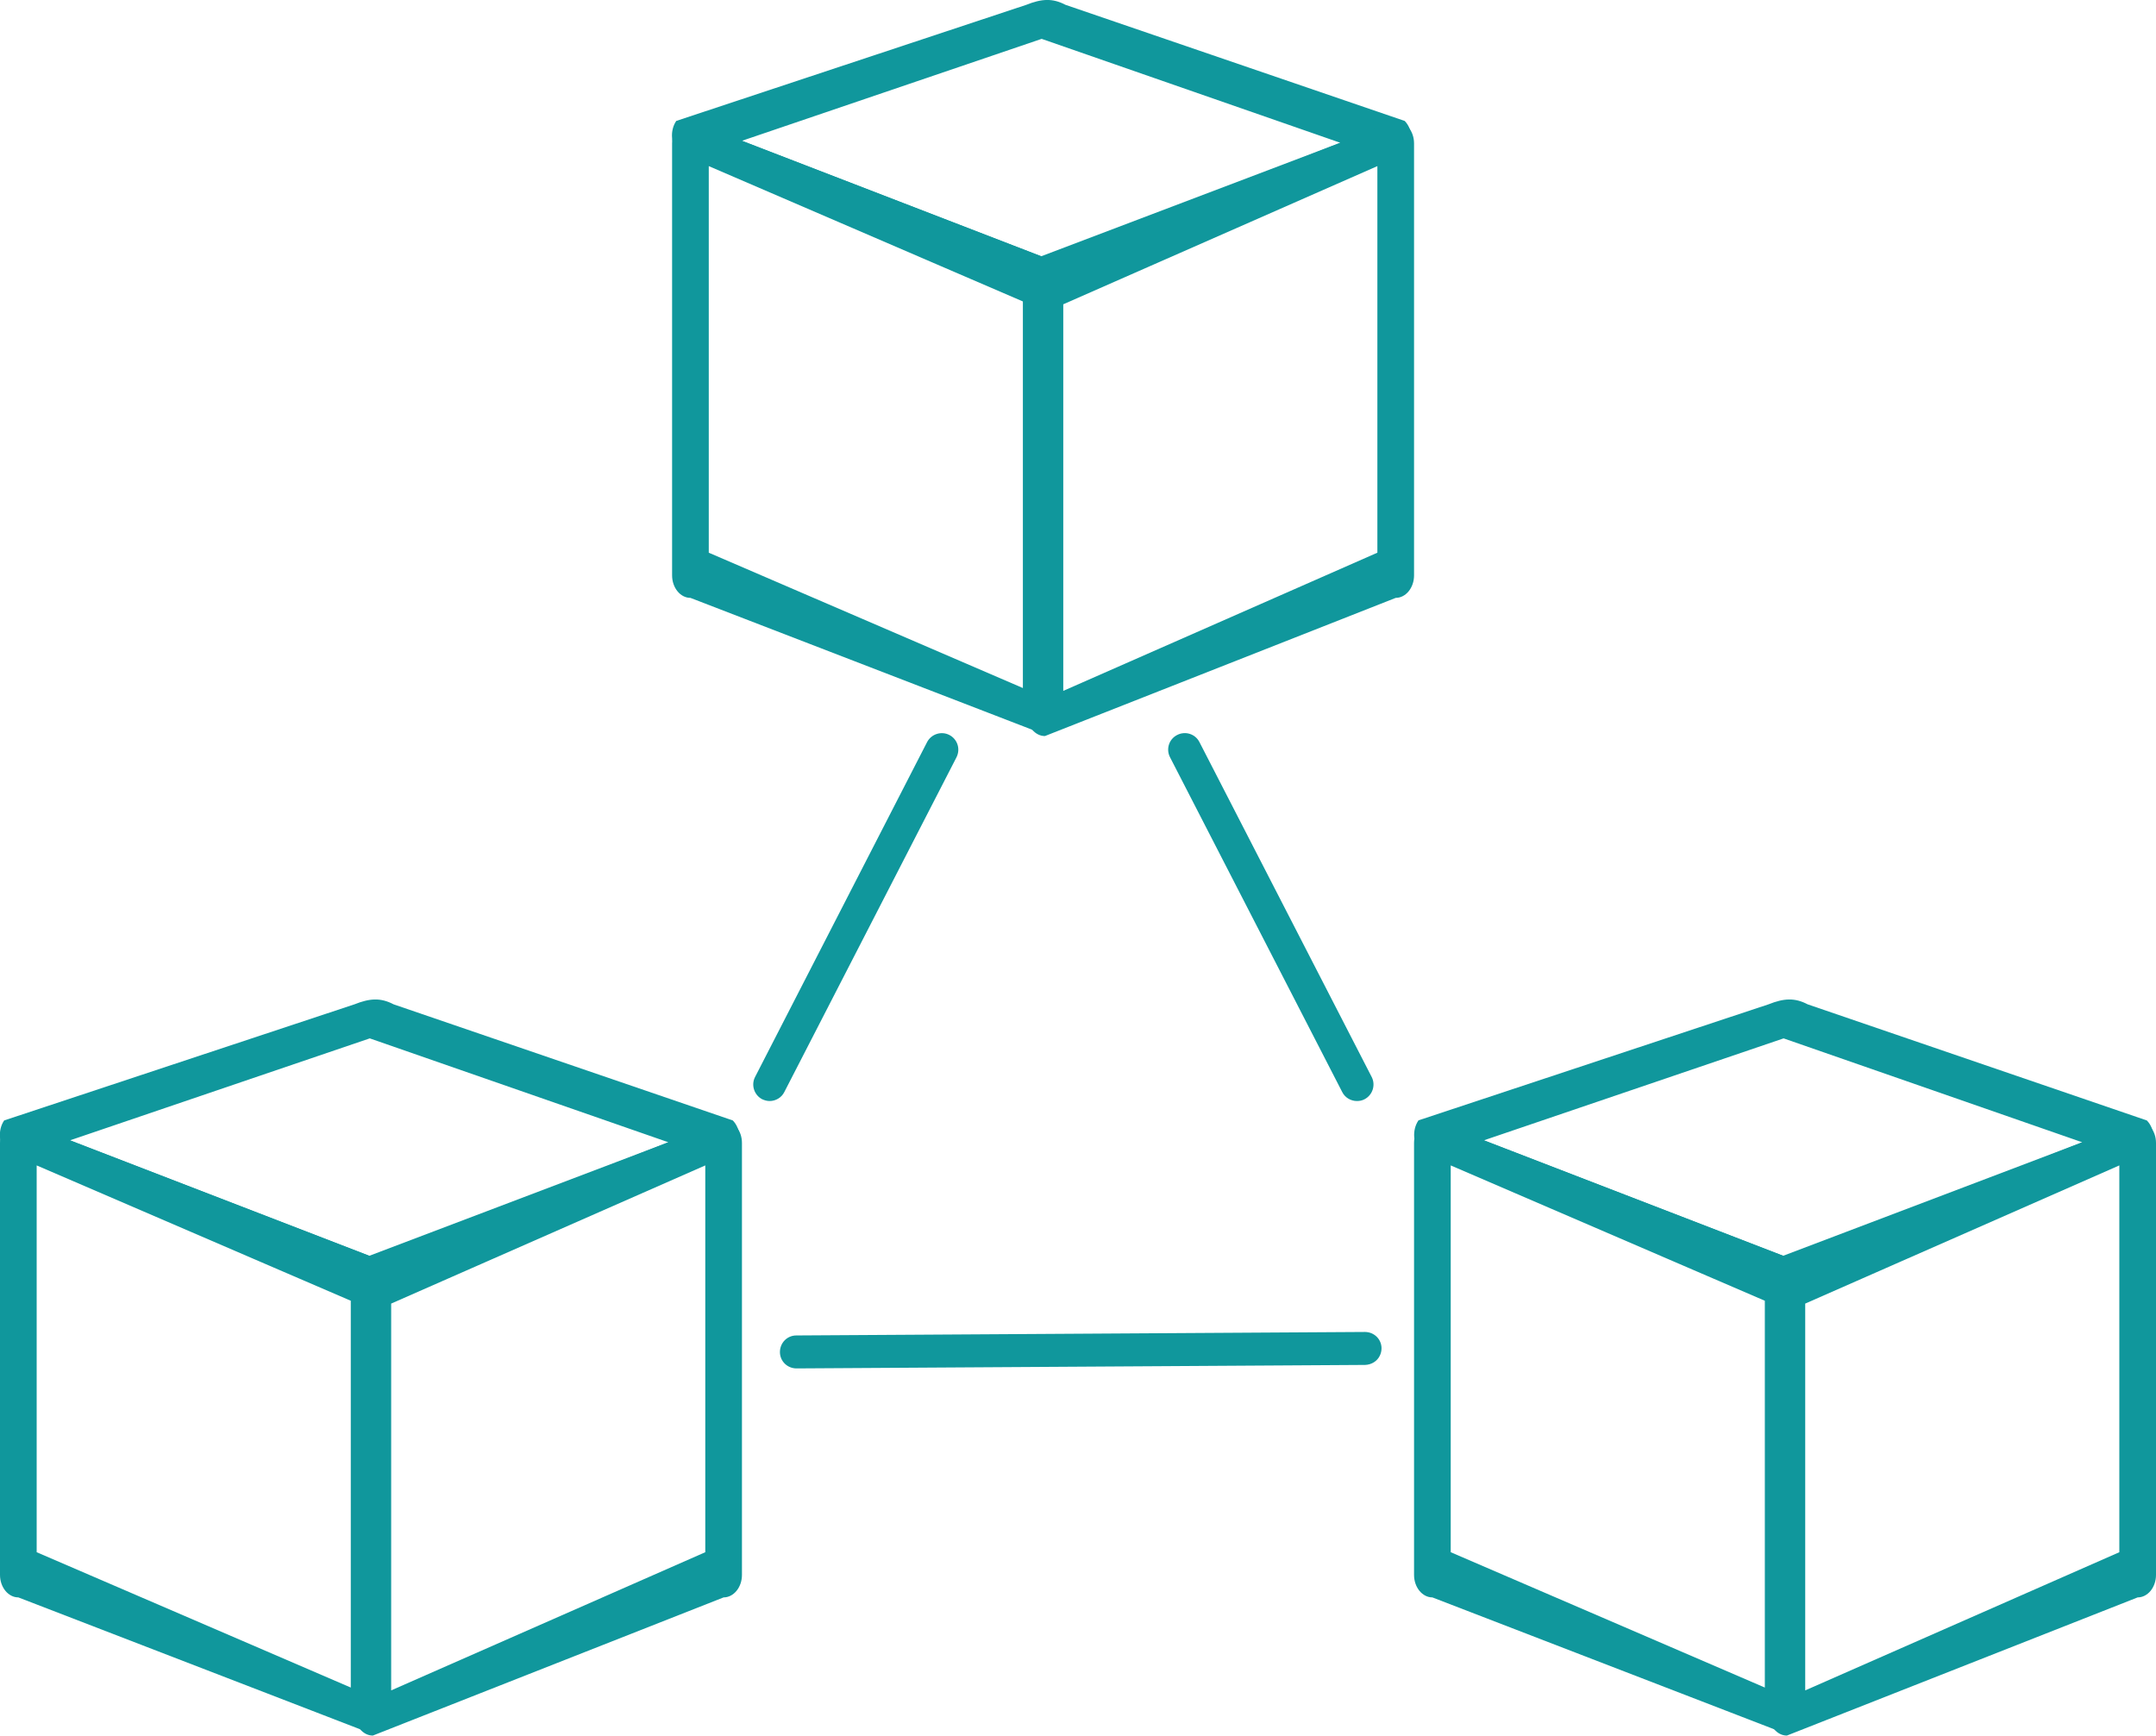 <?xml version="1.0" encoding="UTF-8"?><svg id="_レイヤー_2" xmlns="http://www.w3.org/2000/svg" viewBox="0 0 98.77 79.51"><defs><style>.cls-1{fill:#10979c;stroke-width:0px;}</style></defs><g id="_レイヤー_1-2"><path class="cls-1" d="M47.7,33.59l-16.07-6.2c-.46,0-.84-.46-.84-1.03V6.57c0-.57.38-1.03.84-1.03l16.07,6.2c.46,0,.84.46.84,1.03v19.79c0,.57-.38,1.03-.84,1.03ZM32.47,25.32l14.39,6.2V13.81l-14.39-6.2v17.72Z"/><path class="cls-1" d="M30.98,5.54L47.02.22c.7-.28,1.2-.31,1.79,0l15.54,5.32c.36.36.41,1.02.11,1.46l-16.15,6.49c-.3.44-.83.5-1.18.14l-16.04-6.63c-.36-.36-.41-1.02-.11-1.46ZM47.72,1.78l-13.73,4.67,13.71,5.29,13.7-5.2-13.68-4.76Z"/><path class="cls-1" d="M63.94,27.39l-16.07,6.33c-.46,0-.84-.46-.84-1.03V12.9c0-.57.38-1.03.84-1.03l16.07-6.33c.46,0,.84.46.84,1.03v19.79c0,.57-.38,1.03-.84,1.03ZM48.71,31.65l14.39-6.33V7.61l-14.39,6.33v17.72Z"/><path class="cls-1" d="M16.91,79.38L.84,73.18c-.46,0-.84-.46-.84-1.03v-19.79c0-.57.38-1.03.84-1.03l16.07,6.2c.46,0,.84.46.84,1.03v19.79c0,.57-.38,1.03-.84,1.03ZM1.68,71.11l14.39,6.2v-17.72l-14.39-6.2v17.72Z"/><path class="cls-1" d="M.19,51.33l16.05-5.32c.7-.28,1.2-.31,1.79,0l15.54,5.32c.36.36.41,1.02.11,1.46l-16.15,6.49c-.3.44-.83.5-1.18.14L.3,52.79c-.36-.36-.41-1.02-.11-1.46ZM16.94,47.57l-13.73,4.67,13.71,5.29,13.7-5.2-13.68-4.76Z"/><path class="cls-1" d="M33.15,73.18l-16.07,6.33c-.46,0-.84-.46-.84-1.03v-19.79c0-.57.38-1.03.84-1.03l16.07-6.33c.46,0,.84.46.84,1.03v19.79c0,.57-.38,1.03-.84,1.03ZM17.92,77.44l14.39-6.33v-17.72l-14.39,6.33v17.72Z"/><path class="cls-1" d="M81.69,79.38l-16.07-6.2c-.46,0-.84-.46-.84-1.03v-19.79c0-.57.38-1.03.84-1.03l16.07,6.2c.46,0,.84.46.84,1.03v19.79c0,.57-.38,1.03-.84,1.03ZM66.46,71.11l14.39,6.2v-17.72l-14.39-6.2v17.72Z"/><path class="cls-1" d="M64.97,51.33l16.05-5.32c.7-.28,1.2-.31,1.79,0l15.54,5.32c.36.36.41,1.02.11,1.46l-16.15,6.49c-.3.44-.83.5-1.18.14l-16.04-6.63c-.36-.36-.41-1.02-.11-1.46ZM81.71,47.57l-13.73,4.67,13.71,5.29,13.7-5.2-13.68-4.76Z"/><path class="cls-1" d="M97.93,73.18l-16.07,6.33c-.46,0-.84-.46-.84-1.03v-19.79c0-.57.38-1.03.84-1.03l16.07-6.33c.46,0,.84.46.84,1.03v19.79c0,.57-.38,1.03-.84,1.03ZM82.7,77.44l14.39-6.33v-17.72l-14.39,6.33v17.72Z"/><path class="cls-1" d="M35.26,50.44c-.12,0-.23-.03-.34-.08-.37-.19-.52-.65-.33-1.02l7.88-15.34c.19-.37.65-.52,1.02-.33.37.19.52.64.33,1.02l-7.89,15.34c-.13.26-.4.41-.67.41Z"/><path class="cls-1" d="M62.16,50.44c-.27,0-.54-.15-.67-.41l-7.89-15.34c-.19-.37-.05-.83.33-1.02.37-.19.83-.05,1.02.33l7.89,15.34c.19.37.04.83-.33,1.02-.11.06-.23.08-.34.08Z"/><path class="cls-1" d="M63.21,62.11c-.12.25-.38.41-.67.42l-26.05.16c-.42,0-.76-.33-.76-.75,0-.42.33-.76.75-.76l26.05-.16c.42,0,.76.33.76.75,0,.12-.03.24-.08.34Z"/></g></svg>